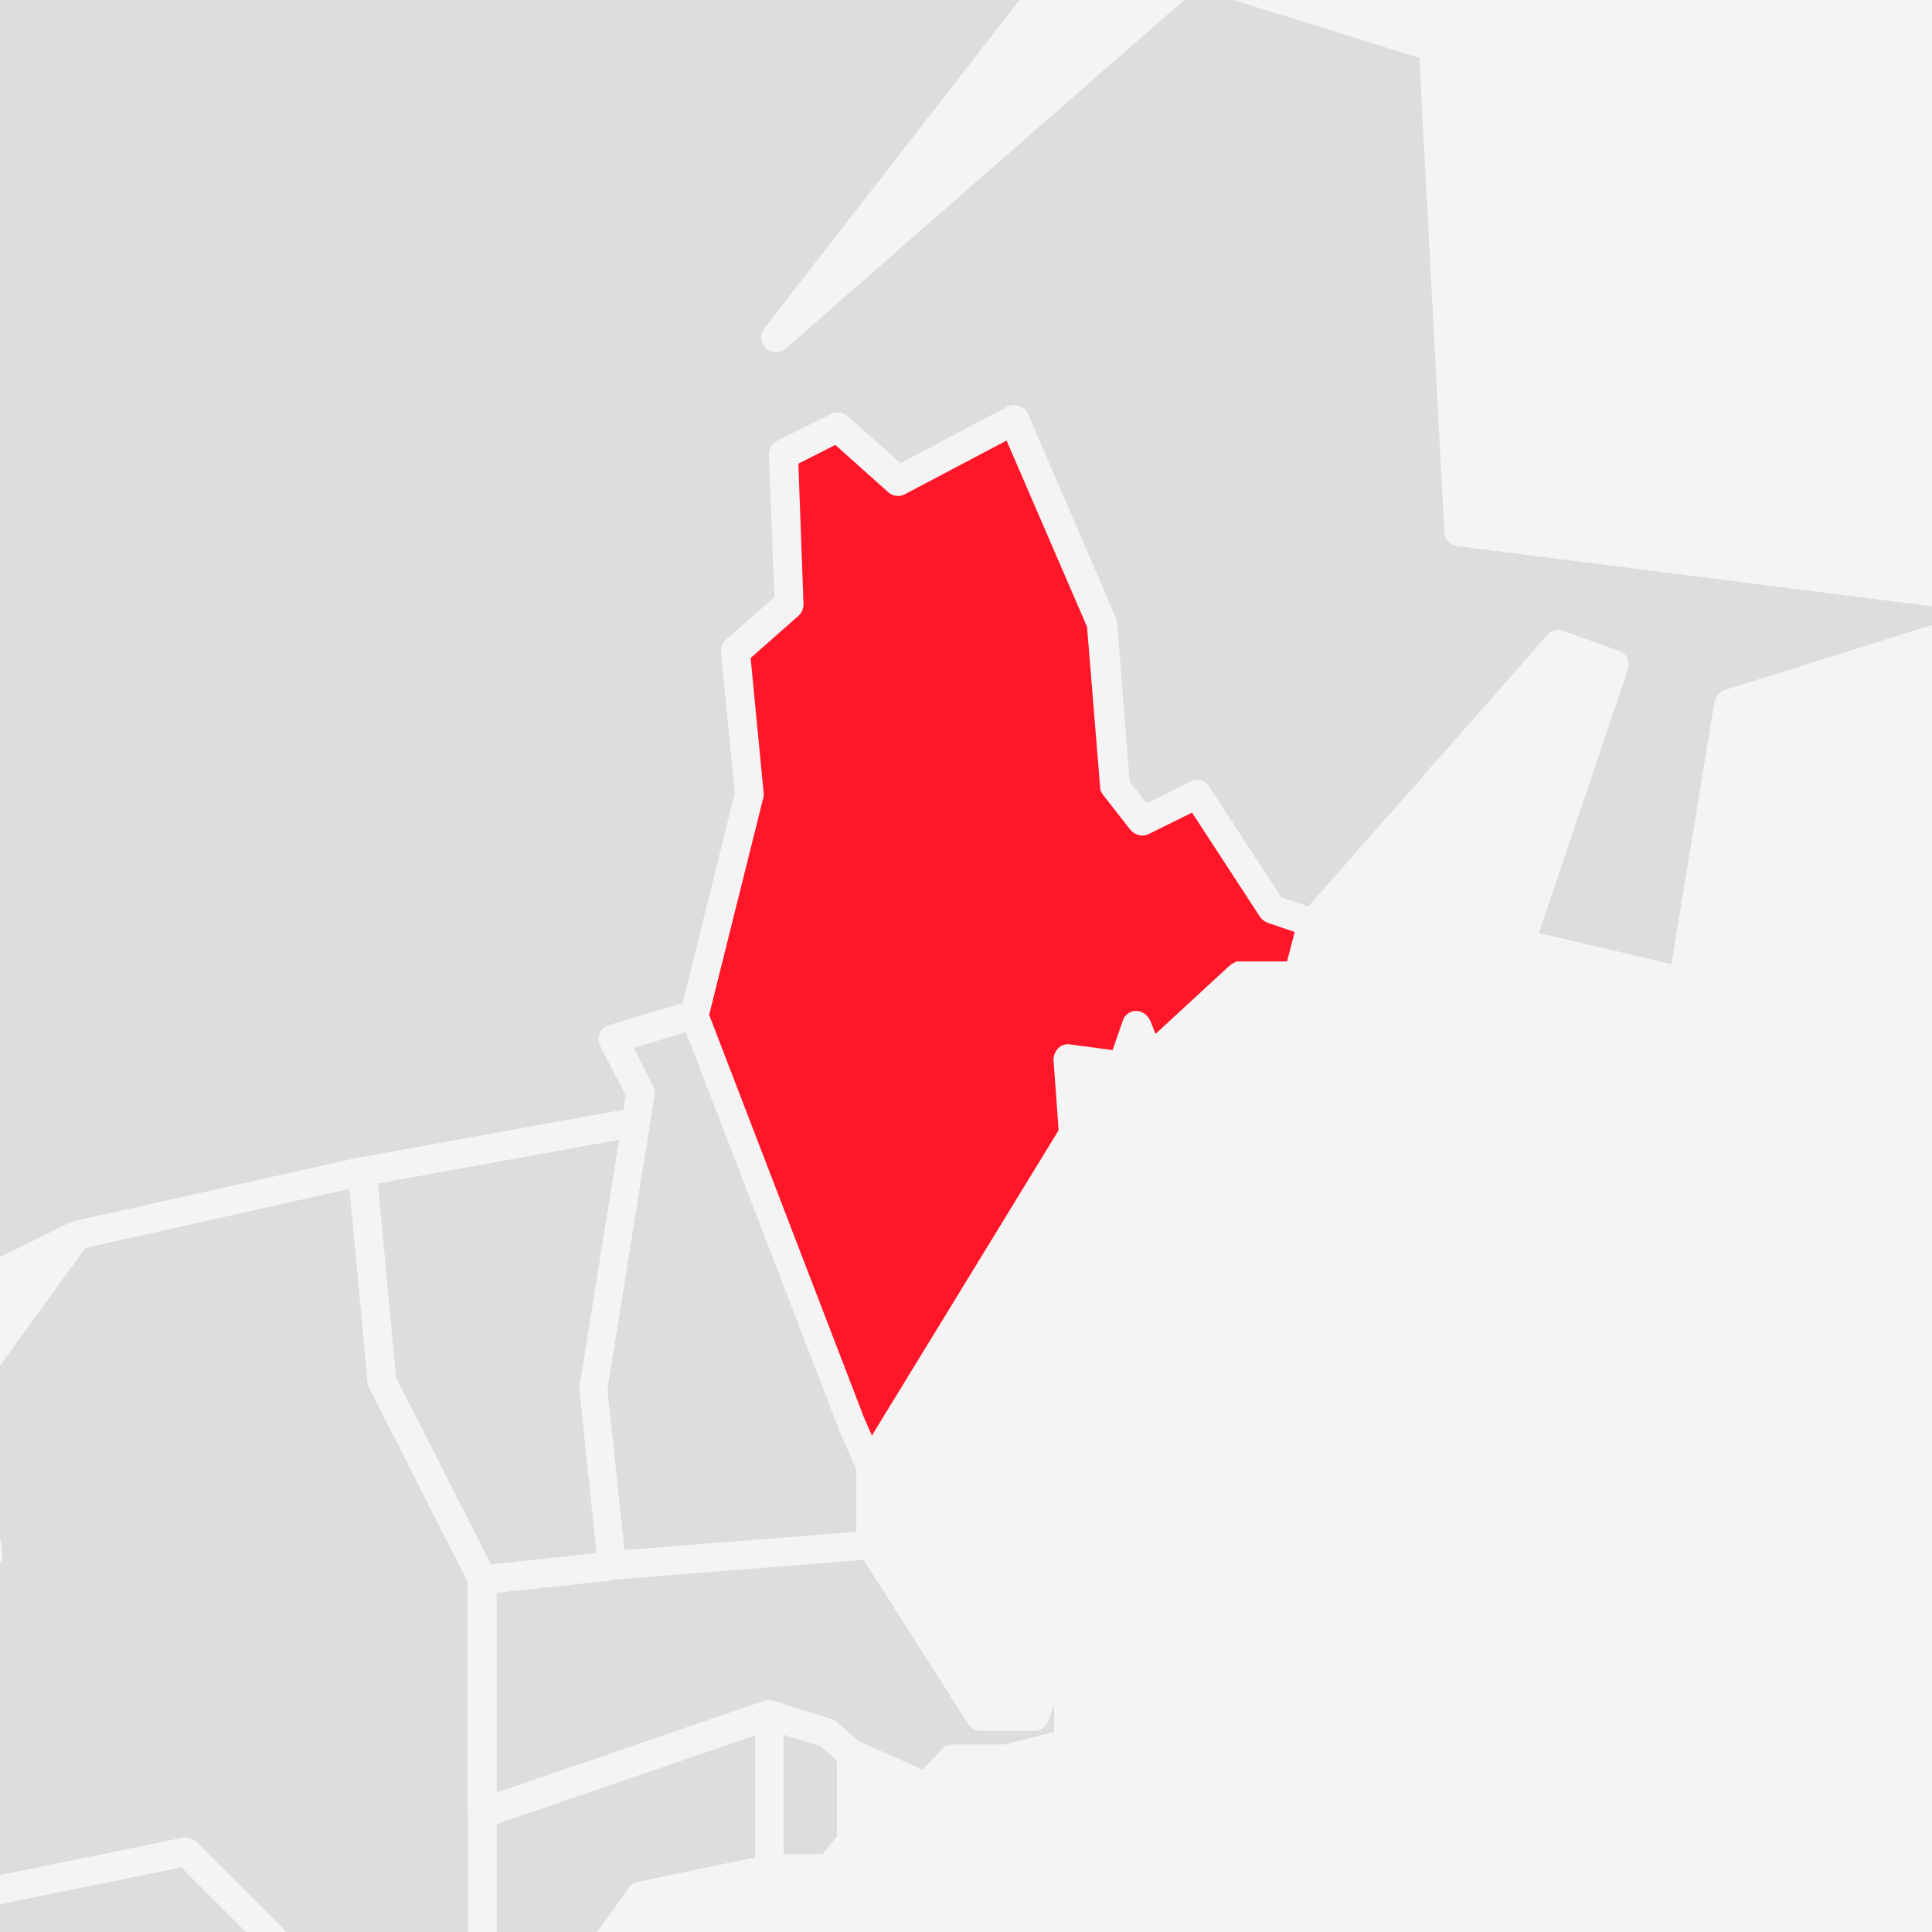 <?xml version="1.0" encoding="utf-8"?>
<!-- Generator: Adobe Illustrator 22.1.0, SVG Export Plug-In . SVG Version: 6.00 Build 0)  -->
<svg version="1.1" xmlns="http://www.w3.org/2000/svg" xmlns:xlink="http://www.w3.org/1999/xlink" x="0px" y="0px"
	 viewBox="0 0 340 340" style="enable-background:new 0 0 340 340;" xml:space="preserve">
<style type="text/css">
	.st0{fill:#F4F4F4;}
	.st1{fill:none;}
	.st2{fill:#DDDDDD;}
	.st3{fill:#F4F4F4;}
	.st4{fill:#FF1628;}
	.st5{fill:#F4F4F4;}
	.st6{fill:#DDDDDD;stroke:#F4F4F4;stroke-width:5;stroke-linejoin:round;stroke-miterlimit:10;}
	.st7{clip-path:url(#SVGID_2_);}
	.st8{fill:#FF1628;stroke:#F4F4F4;stroke-width:5;stroke-linejoin:round;stroke-miterlimit:10;}
</style>
<g id="BG">
	<rect x="0" y="0" class="st0" width="340" height="340"/>
</g>
<g id="US_MAP">
	<rect x="0" y="0" class="st1" width="340" height="340"/>
	<g>
		<path class="st2" d="M12.5,215.1c0.2-0.1,0.3-0.1,0.5-0.2l0,0c0,0,0,0,0,0l0,0l50.2-11.2c0,0,0,0,0,0c0,0,0,0,0.1,0l46.4-8.4
			l0.4-2.5l-4.5-8.8c-0.3-0.7-0.4-1.4-0.1-2.1c0.3-0.7,0.9-1.2,1.6-1.4l13-3.9l9.2-37l-2.4-24.8c-0.1-0.8,0.2-1.6,0.8-2.1l8.6-7.6
			l-1-25.1c0-1,0.5-1.9,1.4-2.3l9.5-4.7c0.5-0.2,1-0.3,1.4-0.2c0.5,0.1,1,0.3,1.3,0.6l9.4,8.3l18.9-10c0.6-0.3,1.3-0.4,2-0.1
			c0.7,0.2,1.2,0.7,1.5,1.4l15.5,36c0.1,0.3,0.2,0.5,0.2,0.8l2.2,27.9l3,3.9l7.8-3.9c0.1-0.1,0.3-0.1,0.4-0.2c0,0,0.1,0,0.1,0
			c0.1,0,0.2,0,0.3-0.1c0.9-0.1,1.8,0.3,2.3,1.1l12.8,19.6l4.8,1.6l42.1-47.8c0.7-0.8,1.8-1.1,2.7-0.7l9.9,3.6
			c1.3,0.5,1.9,1.9,1.5,3.2l-15.7,46.4l23.5,5.5l7.6-46.3c0.2-0.9,0.8-1.7,1.7-2L340,110v-3.3l-83.6-10.6c-1.2-0.2-2.1-1.1-2.2-2.3
			l-4.4-83.6L217.2,0h-8.8l-70.2,61.3c-1,0.8-2.4,0.8-3.4-0.1c-0.9-0.9-1-2.3-0.3-3.4l45-57.9H0v221.3L12.5,215.1
			C12.5,215.2,12.5,215.2,12.5,215.1z"/>
		<path class="st3" d="M340,110l-36.4,11.4c-0.9,0.3-1.6,1-1.7,2l-7.6,46.3l-23.5-5.5l15.7-46.4c0.4-1.3-0.2-2.7-1.5-3.2l-9.9-3.6
			c-1-0.4-2.1-0.1-2.7,0.7l-42.1,47.8l-4.8-1.6l6.4,2.2c1.2,0.4,1.9,1.7,1.6,3l-0.1,0.6l41.7-47.4l6,2.2l-15.8,46.7
			c-0.2,0.7-0.2,1.4,0.2,2s0.9,1.1,1.6,1.2l28.7,6.8c0.7,0.2,1.4,0,2-0.4c0.6-0.4,1-1,1.1-1.7l7.8-47.4l33.5-10.5V110z"/>
		<polygon class="st3" points="120.1,176.6 120.1,176.6 107.1,180.5 		"/>
		<path class="st3" d="M254.3,93.7c0.1,1.2,1,2.2,2.2,2.3l83.6,10.6v-5l-80.9-10.3l-4.4-83.2c-0.1-1-0.8-1.9-1.8-2.3L234.1,0h-17
			l32.7,10.1L254.3,93.7z"/>
		<path class="st3" d="M210,137.3c-0.1,0-0.3,0.1-0.4,0.2C209.7,137.4,209.8,137.3,210,137.3z"/>
		<path class="st3" d="M134.8,61.3c0.9,0.9,2.4,0.9,3.4,0.1L208.3,0h-7.6l-46.4,40.5L185.8,0h-6.3l-45,57.9
			C133.7,58.9,133.8,60.4,134.8,61.3z"/>
		<polygon class="st3" points="13,215 13.1,215 13.1,215 		"/>
		<path class="st3" d="M11.5,215.9c0.3-0.3,0.6-0.6,1-0.8c0,0,0,0-0.1,0L0,221.3v5.6l5.6-2.7L11.5,215.9z"/>
		<path class="st3" d="M179.3,71.5c0.7,0.2,1.2,0.7,1.5,1.4C180.4,72.2,179.9,71.7,179.3,71.5z"/>
		<path class="st3" d="M210.1,137.3c0.1,0,0.2,0,0.3-0.1C210.3,137.2,210.2,137.3,210.1,137.3z"/>
		<path class="st3" d="M146.2,72.9c0.5-0.2,1-0.3,1.4-0.2C147.2,72.6,146.7,72.6,146.2,72.9z"/>
		<polygon class="st2" points="0,335.1 0,340 43.3,340 31.9,328.6 		"/>
		<polygon class="st3" points="31.9,328.6 0,335.1 0,335.1 31.9,328.6 		"/>
		<path class="st2" d="M82.4,278.6L65,244.3c-0.1-0.3-0.2-0.6-0.3-0.9l-3.2-34.2L15,219.6L0,240.3v30.2l0.4,3.1
			c0.1,0.6-0.1,1.1-0.4,1.6V330l32.2-6.5c0.8-0.2,1.7,0.1,2.3,0.7L50.4,340h32v-20.8V278.6z"/>
		<path class="st3" d="M34.5,324.1c-0.6-0.6-1.4-0.8-2.3-0.7L0,330v5.1l31.9-6.5l0,0L43.3,340h7.1L34.5,324.1z"/>
		<path class="st3" d="M0.4,273.5L0,270.5v4.6C0.3,274.6,0.4,274.1,0.4,273.5z"/>
		<polygon class="st3" points="82.4,278.6 82.4,278.6 65,244.3 		"/>
		<path class="st3" d="M15,219.6l46.5-10.4l-0.3-2.8c-0.1-1.3,0.7-2.4,2-2.7c0,0,0,0,0,0L13.1,215l0,0l0,0c-0.2,0-0.3,0.1-0.5,0.2
			c-0.4,0.2-0.7,0.4-1,0.8l-6,8.2L0,231.8v8.5L15,219.6z"/>
		<path class="st2" d="M112.2,331.2l20.7-4.3v-21.5L87.4,321V340h17.7l5.6-7.8C111,331.7,111.6,331.3,112.2,331.2z"/>
		<path class="st3" d="M132.9,328.9v-2l-20.7,4.3c-0.6,0.1-1.2,0.5-1.5,1l-5.6,7.8h6.1l3-4.1l21.5-4.5h-0.3
			C134,331.4,132.9,330.3,132.9,328.9z"/>
		<path class="st3" d="M132.9,305.4L132.9,305.4l-47.2,16.2c-0.3,0.1-0.5,0.1-0.8,0.1c-0.5,0-1-0.2-1.5-0.5c-0.7-0.5-1-1.2-1-2V340
			h5V321L132.9,305.4z"/>
		<polygon class="st2" points="144.8,326.4 147.3,323.2 147.3,309.8 144.4,307.3 137.9,305.3 137.9,326.4 		"/>
		<path class="st3" d="M148.8,310.9c-0.2-0.1-0.4-0.2-0.6-0.4l-3.8-3.3l2.9,2.5v13.4l-2.5,3.2h-6.9v-21.2l-2.5-0.8l-2.5,0.9l0,0
			v21.5v2c0,1.4,1.1,2.5,2.5,2.5h0.3h10.4c0.8,0,1.5-0.4,2-1l3.7-4.9c0.3-0.4,0.5-1,0.5-1.5v-11.5L148.8,310.9z"/>
		<path class="st2" d="M87.4,315.7l47.2-16.2c0.5-0.2,1-0.2,1.6,0l10.2,3.2c0.3,0.1,0.6,0.3,0.9,0.5l3.9,3.4l11.2,5l3.5-3.6
			c0.5-0.5,1.1-0.8,1.8-0.8h9.2l8.7-2.2v-5l-0.1-0.1l-1,3c-0.4,1-1.3,1.7-2.4,1.7h-9.6c-0.9,0-1.6-0.4-2.1-1.2L152,274.5l-44.1,3.5
			l-20.5,2.2V315.7z"/>
		<path class="st3" d="M153.5,274.4l-1.5,0.1l18.3,28.7c0.5,0.7,1.3,1.2,2.1,1.2h9.6c1.1,0,2-0.7,2.4-1.7l1-3l0.1,0.1v5l-8.7,2.2
			h-9.2c-0.7,0-1.3,0.3-1.8,0.8l-3.5,3.6l-11.2-5l-3.9-3.4c-0.3-0.2-0.6-0.4-0.9-0.5l-10.2-3.2c-0.5-0.2-1.1-0.1-1.6,0l-47.2,16.2
			v-35.5l-2.2,0.2c-0.1,0-0.2,0-0.3,0c-0.9,0-1.8-0.5-2.2-1.4l-0.3-0.5v0v40.6c0,0.8,0.4,1.6,1,2c0.4,0.3,0.9,0.5,1.5,0.5
			c0.3,0,0.5,0,0.8-0.1l47.2-16.2l2.5-0.9l2.5,0.8l6.5,2l3.8,3.3c0.2,0.2,0.4,0.3,0.6,0.4l3.5,1.6l9.6,4.3c1,0.4,2.1,0.2,2.8-0.5
			l4-4.1h8.4c0.2,0,0.4,0,0.6-0.1l10.9-2.8c1.1-0.3,1.9-1.3,1.9-2.4v-8c0-0.7-0.3-1.4-0.8-1.8l-3.7-3.5c-0.6-0.6-1.5-0.8-2.3-0.6
			c-0.8,0.2-1.5,0.8-1.8,1.6l-1.7,4.9h-6.5l-18-28.2v0.7C155.8,273.2,154.8,274.3,153.5,274.4z"/>
		<path class="st2" d="M66.5,208.2l3.2,34.2l16.7,32.9l18.6-2l-3-28.6c0-0.2,0-0.4,0-0.7l7-43.5L66.5,208.2z"/>
		<path class="st3" d="M63.3,203.7c-1.2,0.3-2.1,1.4-2,2.7l0.3,2.8l3.2,34.2c0,0.3,0.1,0.6,0.3,0.9l17.4,34.3l0.3,0.5
			c0.4,0.8,1.3,1.4,2.2,1.4c0.1,0,0.2,0,0.3,0l2.2-0.2l20.5-2.2l-0.1,0c-0.1,0-0.1,0-0.2,0c-1.3,0-2.3-1-2.5-2.2l-3.3-31.1l3,28.6
			l-18.6,2l-16.7-32.9l-3.2-34.2l42.4-7.7l0.8-5.2L63.3,203.7C63.3,203.7,63.3,203.7,63.3,203.7z"/>
		<path class="st2" d="M114.9,191.2c0.2,0.5,0.3,1,0.2,1.5l-8.3,51.8l3,28.3l40.9-3.2v-11l-3.2-7.3c0,0,0-0.1,0-0.1l-26.8-69.6
			l-9.3,2.8L114.9,191.2z"/>
		<path class="st3" d="M153.3,260.6c-0.1,0-0.1,0-0.2,0c-0.9-0.1-1.7-0.6-2.1-1.5l-0.2-0.5v11l-40.9,3.2l-3-28.3l8.3-51.8
			c0.1-0.5,0-1.1-0.2-1.5l-3.5-6.8l9.3-2.8l-0.8-2.2c-0.2-0.5-0.2-1-0.1-1.5l0.3-1.4l-13,3.9c-0.7,0.2-1.3,0.7-1.6,1.4
			c-0.3,0.7-0.3,1.5,0.1,2.1l4.5,8.8l-0.4,2.5l-0.8,5.2l-7,43.5c0,0.2,0,0.4,0,0.7l3.3,31.1c0.1,1.3,1.2,2.2,2.5,2.2
			c0.1,0,0.1,0,0.2,0l0.1,0l44.1-3.5l1.5-0.1c1.3-0.1,2.3-1.2,2.3-2.5v-0.7v-12.4l-0.4,0.6C154.9,260.2,154.1,260.6,153.3,260.6z"/>
		<path class="st4" d="M228.1,164.1l-5-1.7c-0.5-0.2-1-0.5-1.3-1l-12-18.4l-7.7,3.8c-1.1,0.5-2.3,0.2-3.1-0.7l-4.7-6
			c-0.3-0.4-0.5-0.9-0.5-1.3l-2.3-28.2l-14.3-33.1l-18,9.5c-0.9,0.5-2.1,0.3-2.8-0.3l-9.4-8.4l-6.5,3.3l0.9,24.7
			c0,0.8-0.3,1.5-0.8,2l-8.5,7.5l2.3,23.9c0,0.3,0,0.6-0.1,0.8l-9.5,38.1l27.3,71l1.5,3.4l32.9-53.8l-0.9-12.4
			c-0.1-0.8,0.2-1.5,0.8-2c0.5-0.5,1.3-0.8,2.1-0.7l7.5,1l1.8-5.2c0.3-1,1.3-1.7,2.3-1.7c1,0,2,0.6,2.4,1.6l1,2.5l12.8-11.9
			c0.5-0.4,1.1-0.7,1.7-0.7h8.9L228.1,164.1z"/>
		<path class="st5" d="M231.9,160.1l-6.4-2.2l-12.8-19.6c-0.5-0.8-1.4-1.2-2.3-1.1c-0.1,0-0.2,0-0.3,0.1c0,0-0.1,0-0.1,0
			c-0.1,0-0.3,0.1-0.4,0.2l-7.8,3.9l-3-3.9l-2.2-27.9c0-0.3-0.1-0.5-0.2-0.8l-15.5-36c-0.3-0.6-0.8-1.1-1.5-1.4
			c-0.7-0.2-1.4-0.2-2,0.1l-18.9,10l-9.4-8.3c-0.4-0.3-0.8-0.5-1.3-0.6c-0.5-0.1-1,0-1.4,0.2l-9.5,4.7c-0.9,0.4-1.4,1.4-1.4,2.3
			l1,25.1l-8.6,7.6c-0.6,0.5-0.9,1.3-0.8,2.1l2.4,24.8l-9.2,37l0,0l-0.3,1.4c-0.1,0.5-0.1,1,0.1,1.5l0.8,2.2l26.8,69.6
			c0,0,0,0.1,0,0.1l3.2,7.3l0.2,0.5c0.4,0.8,1.2,1.4,2.1,1.5c0.1,0,0.1,0,0.2,0c0.9,0,1.7-0.5,2.1-1.2l0.4-0.6l35.5-58
			c0.3-0.4,0.4-1,0.4-1.5l-0.8-10.2l6.4,0.9c1.2,0.1,2.3-0.5,2.7-1.7l0.3-0.8c0.3,0.6,0.9,1,1.6,1.1c0.8,0.2,1.7,0,2.3-0.6
			l14.8-13.7h9.8c1.1,0,2.1-0.8,2.4-1.9l2.3-8.9l0.1-0.6C233.8,161.8,233.1,160.5,231.9,160.1z M216.2,170.1L203.3,182l-1-2.5
			c-0.4-1-1.4-1.6-2.4-1.6c-1,0-2,0.7-2.3,1.7l-1.8,5.2l-7.5-1c-0.8-0.1-1.5,0.1-2.1,0.7c-0.5,0.5-0.8,1.3-0.8,2l0.9,12.4
			l-32.9,53.8l-1.5-3.4l-27.3-71l9.5-38.1c0.1-0.3,0.1-0.6,0.1-0.8l-2.3-23.9l8.5-7.5c0.6-0.5,0.9-1.2,0.8-2l-0.9-24.7l6.5-3.3
			l9.4,8.4c0.8,0.7,1.9,0.8,2.8,0.3l18-9.5l14.3,33.1l2.3,28.2c0,0.5,0.2,1,0.5,1.3l4.7,6c0.7,0.9,2,1.2,3.1,0.7l7.7-3.8l12,18.4
			c0.3,0.5,0.8,0.8,1.3,1l5,1.7l-1.4,5.4h-8.9C217.2,169.4,216.6,169.7,216.2,170.1z"/>
	</g>
</g>
</svg>
